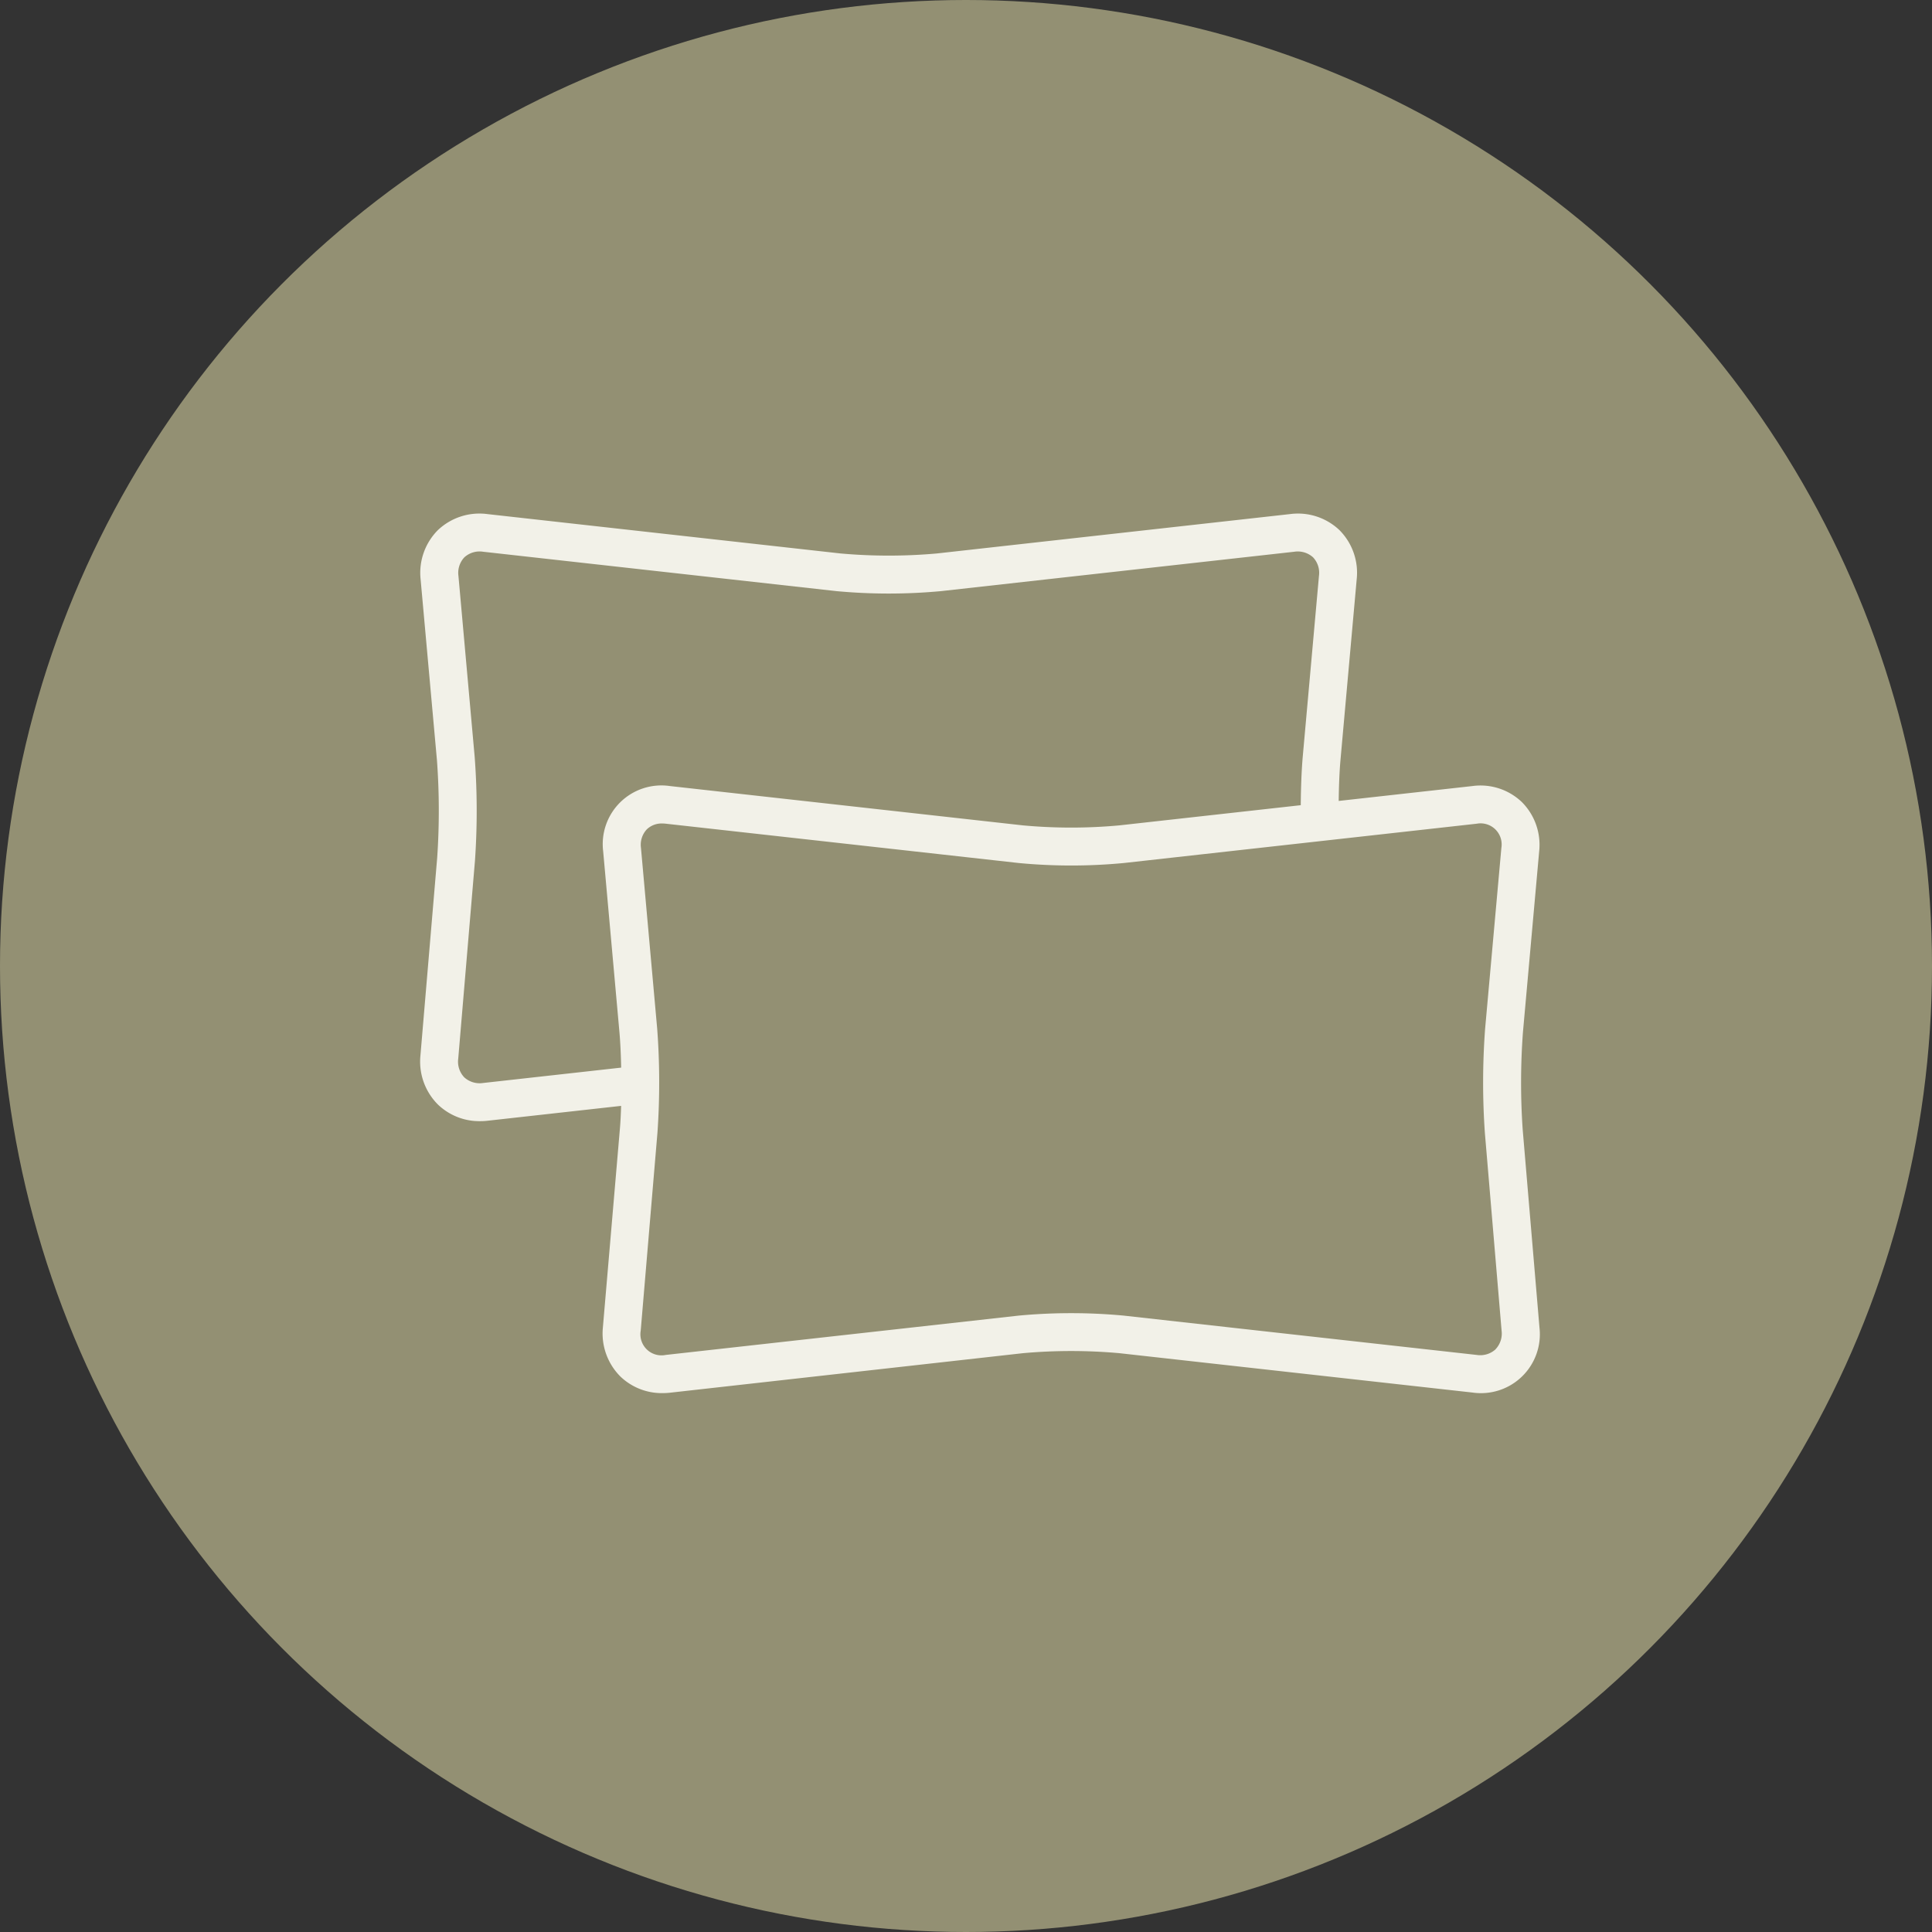 <svg xmlns="http://www.w3.org/2000/svg" width="55" height="55"><rect width="100%" height="100%" fill="#333333" stroke="none"/><defs><clipPath id="a"><path data-name="長方形 1598" fill="#f2f1e8" d="M0 0h31.869v25.035H0z"/></clipPath></defs><g data-name="グループ 887" transform="translate(-560 -2115)"><circle data-name="楕円形 11" cx="27.5" cy="27.5" r="27.5" transform="translate(560 2115)" fill="#939073"/><g data-name="グループ 850"><g data-name="グループ 849" transform="translate(571.963 2129.622)" clip-path="url(#a)"><path data-name="パス 814" d="M31.385 17.536a19.5 19.5 0 0 1 .007-2.773l.462-5.149a1.723 1.723 0 0 0-.49-1.4 1.705 1.705 0 0 0-1.409-.459l-3.808.424c.005-.432.022-.843.05-1.159l.462-5.149a1.721 1.721 0 0 0-.489-1.4 1.714 1.714 0 0 0-1.409-.458L14.708 1.134a15.434 15.434 0 0 1-2.741 0L1.913.013A1.718 1.718 0 0 0 .5.472a1.725 1.725 0 0 0-.489 1.4L.476 7.02a19.608 19.608 0 0 1 .007 2.774l-.477 5.63a1.728 1.728 0 0 0 .5 1.4 1.7 1.7 0 0 0 1.2.471 1.787 1.787 0 0 0 .213-.012l3.8-.423c-.008.249-.019.481-.037.678L5.2 23.166a1.732 1.732 0 0 0 .5 1.4 1.7 1.7 0 0 0 1.2.471 1.79 1.79 0 0 0 .214-.012L17.161 23.9a15.433 15.433 0 0 1 2.741 0l10.054 1.121a1.677 1.677 0 0 0 1.906-1.856ZM1.793 16.208a.652.652 0 0 1-.538-.159.648.648 0 0 1-.173-.534l.476-5.63a20.547 20.547 0 0 0-.008-2.961l-.462-5.15a.646.646 0 0 1 .169-.531.646.646 0 0 1 .535-.158l10.055 1.121a16.106 16.106 0 0 0 2.98 0l10.054-1.121a.651.651 0 0 1 .535.158.642.642 0 0 1 .169.531l-.462 5.15c-.033.373-.052.866-.056 1.376l-5.167.575a15.028 15.028 0 0 1-2.74 0L7.108 7.755a1.671 1.671 0 0 0-1.9 1.858l.463 5.149c.025.282.042.636.049 1.009Zm28.82 7.582a.649.649 0 0 1-.538.16l-10.054-1.12a16.09 16.09 0 0 0-2.979 0L6.989 23.95a.6.6 0 0 1-.712-.693l.476-5.63a20.556 20.556 0 0 0-.007-2.962l-.462-5.149a.643.643 0 0 1 .169-.531.61.61 0 0 1 .438-.164.9.9 0 0 1 .1.006l10.054 1.12a15.852 15.852 0 0 0 2.979 0l10.054-1.12a.6.6 0 0 1 .7.689l-.463 5.149a20.662 20.662 0 0 0-.007 2.962l.476 5.63a.65.65 0 0 1-.173.533" fill="#f2f1e8"/></g></g></g></svg>